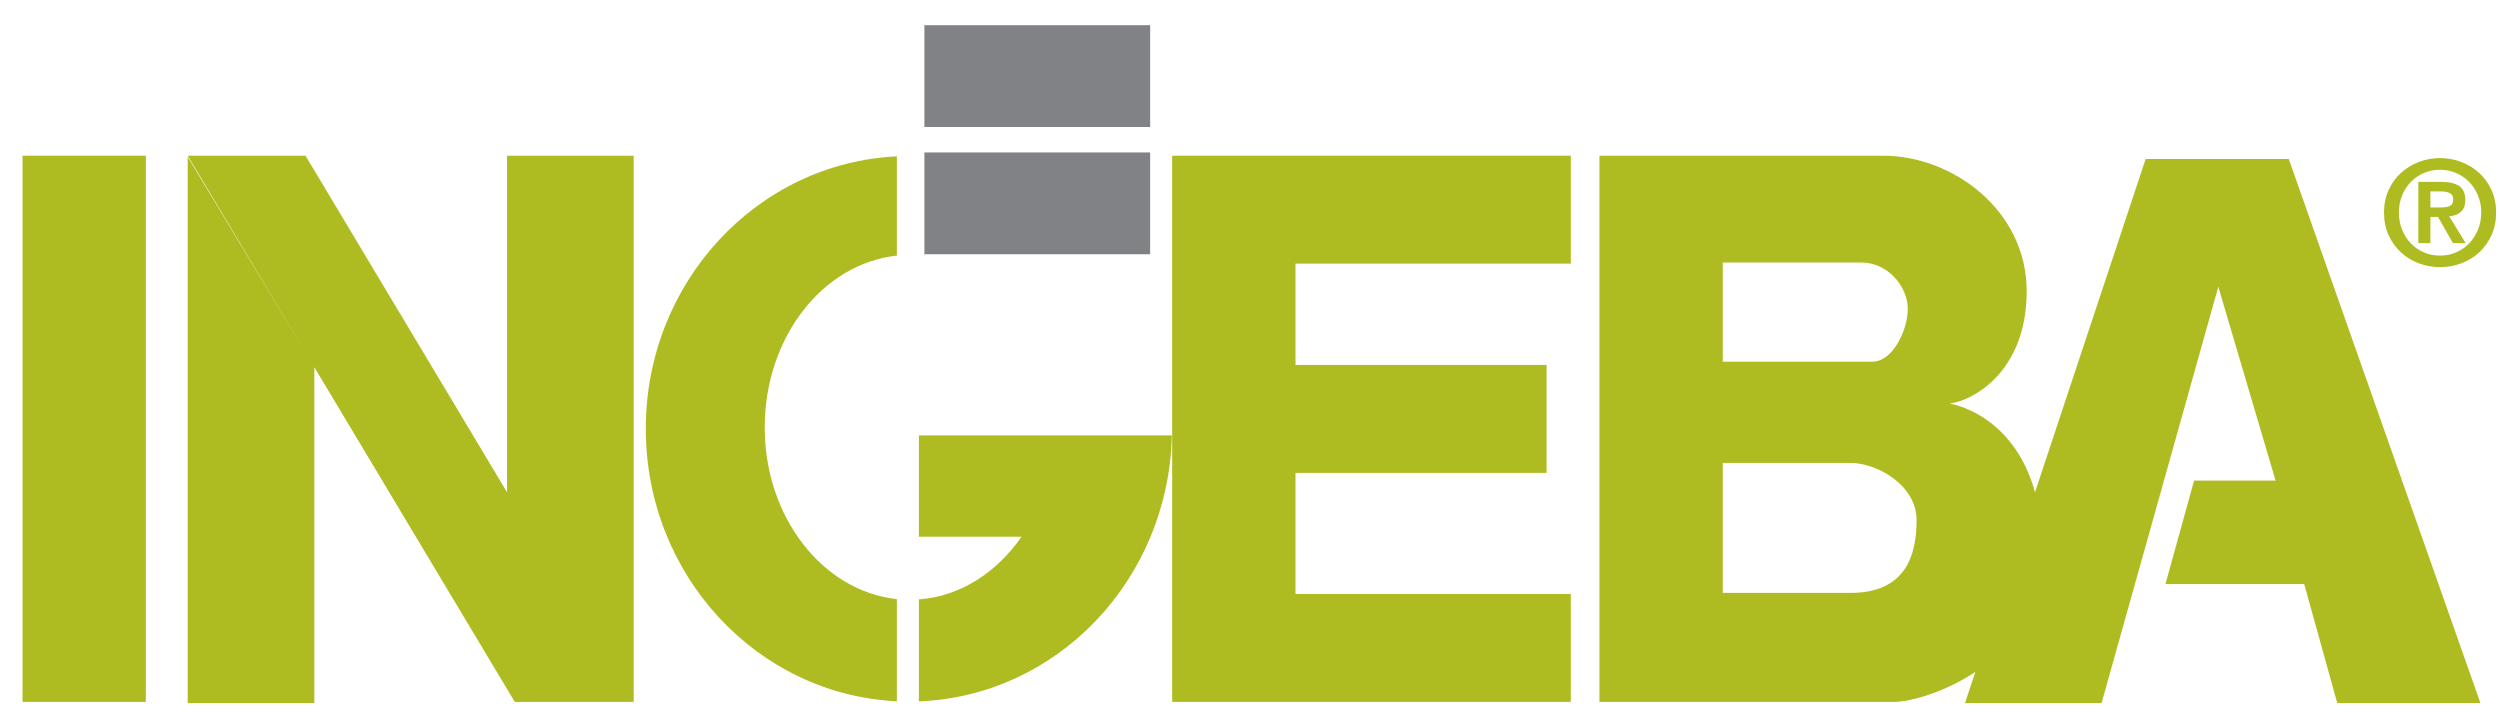 <svg xmlns="http://www.w3.org/2000/svg" xmlns:xlink="http://www.w3.org/1999/xlink" xmlns:serif="http://www.serif.com/" width="100%" height="100%" viewBox="0 0 2112 613" xml:space="preserve" style="fill-rule:evenodd;clip-rule:evenodd;stroke-linejoin:round;stroke-miterlimit:2;">    <g transform="matrix(4.167,0,0,4.167,0,0)">        <rect x="187.408" y="30.907" width="45.768" height="20.638" style="fill:rgb(128,130,133);fill-rule:nonzero;"></rect>        <rect x="187.408" y="5.109" width="45.768" height="20.639" style="fill:rgb(128,130,133);fill-rule:nonzero;"></rect>        <path d="M128.47,142.301L128.47,31.568L102.797,31.568L102.797,99.798L61.941,31.568L38.054,31.568L62.411,72.246L38.054,31.792L38.054,142.524L63.727,142.524L63.727,74.445L104.36,142.301L128.248,142.301L128.214,142.244L128.47,142.301Z" style="fill:rgb(175,188,33);fill-rule:nonzero;"></path>        <rect x="4.566" y="31.569" width="25.004" height="110.732" style="fill:rgb(175,188,33);fill-rule:nonzero;"></rect>        <path d="M262.645,120.423L262.645,95.866L313.546,95.866L313.546,73.987L262.645,73.987L262.645,53.447L318.458,53.447L318.458,31.569L237.641,31.569L237.641,142.301L318.458,142.301L318.458,120.423L262.645,120.423Z" style="fill:rgb(175,188,33);fill-rule:nonzero;"></path>        <path d="M181.828,142.173L181.828,121.461C166.81,119.853 155.038,104.887 155.038,86.642C155.038,68.396 166.81,53.43 181.828,51.821L181.828,31.698C153.508,33.039 130.925,57.217 130.925,86.935C130.925,116.652 153.508,140.832 181.828,142.173ZM237.576,88.275L186.293,88.275L186.293,108.813L207.106,108.813C202.065,116.046 194.703,120.915 186.293,121.515L186.293,142.196C214.39,141.108 236.9,117.527 237.576,88.275Z" style="fill:rgb(175,188,33);fill-rule:nonzero;"></path>        <path d="M410.884,59.029C410.884,42.508 395.703,31.568 381.862,31.568L324.263,31.568L324.263,142.301L384.094,142.301C389.899,142.301 413.563,134.934 414.01,112.609C414.456,90.284 401.954,83.14 395.257,81.801C399.721,81.354 410.884,75.55 410.884,59.029ZM386.773,62.601C386.773,67.065 383.648,73.317 379.629,73.317L349.267,73.317L349.267,53.225L377.397,53.225C382.755,53.225 386.773,58.136 386.773,62.601ZM388.559,105.465C388.559,112.609 386.326,120.2 375.164,120.2L349.267,120.2L349.267,93.856L375.164,93.856C380.522,93.856 388.559,98.321 388.559,105.465Z" style="fill:rgb(175,188,33);fill-rule:nonzero;"></path>        <path d="M426.066,142.524L449.73,58.136L461.339,97.429L444.819,97.429L439.014,118.414L467.144,118.414L473.841,142.524L502.864,142.524L464.018,32.239L434.995,32.239L398.382,142.524L426.066,142.524Z" style="fill:rgb(175,188,33);fill-rule:nonzero;"></path>        <path d="M494.924,42.054C495.635,42.054 496.216,41.956 496.67,41.758C497.124,41.561 497.351,41.087 497.351,40.337C497.351,40.002 497.272,39.736 497.115,39.539C496.956,39.341 496.754,39.188 496.508,39.08C496.261,38.971 495.985,38.897 495.679,38.857C495.373,38.818 495.082,38.798 494.806,38.798L492.735,38.798L492.735,42.054L494.924,42.054ZM494.954,36.875C496.512,36.875 497.711,37.151 498.55,37.704C499.388,38.256 499.807,39.203 499.807,40.544C499.807,41.117 499.723,41.605 499.556,42.01C499.388,42.414 499.156,42.745 498.861,43.001C498.565,43.257 498.219,43.455 497.824,43.593C497.43,43.731 497.006,43.82 496.552,43.859L499.866,49.274L497.292,49.274L494.273,43.977L492.735,43.977L492.735,49.274L490.279,49.274L490.279,36.875L494.954,36.875ZM486.993,46.582C487.427,47.647 488.019,48.57 488.769,49.349C489.518,50.128 490.402,50.735 491.417,51.169C492.433,51.603 493.523,51.82 494.688,51.82C495.831,51.82 496.911,51.603 497.928,51.169C498.944,50.735 499.826,50.128 500.576,49.349C501.326,48.57 501.923,47.647 502.367,46.582C502.811,45.517 503.032,44.352 503.032,43.09C503.032,41.827 502.811,40.668 502.367,39.612C501.923,38.557 501.326,37.644 500.576,36.875C499.826,36.105 498.944,35.504 497.928,35.07C496.911,34.636 495.831,34.418 494.688,34.418C493.523,34.418 492.433,34.636 491.417,35.07C490.402,35.504 489.518,36.105 488.769,36.875C488.019,37.644 487.427,38.557 486.993,39.612C486.559,40.668 486.342,41.827 486.342,43.09C486.342,44.352 486.559,45.517 486.993,46.582ZM484.256,38.532C484.877,37.171 485.71,36.012 486.757,35.055C487.802,34.098 489.01,33.358 490.382,32.835C491.753,32.313 493.189,32.051 494.688,32.051C496.187,32.051 497.622,32.313 498.993,32.835C500.365,33.358 501.573,34.098 502.618,35.055C503.664,36.012 504.498,37.171 505.119,38.532C505.741,39.894 506.052,41.413 506.052,43.09C506.052,44.787 505.741,46.315 505.119,47.677C504.498,49.038 503.664,50.202 502.618,51.169C501.573,52.136 500.365,52.875 498.993,53.388C497.622,53.901 496.187,54.158 494.688,54.158C493.189,54.158 491.753,53.901 490.382,53.388C489.01,52.875 487.802,52.136 486.757,51.169C485.71,50.202 484.877,49.038 484.256,47.677C483.634,46.315 483.323,44.787 483.323,43.09C483.323,41.413 483.634,39.894 484.256,38.532Z" style="fill:rgb(175,188,33);fill-rule:nonzero;"></path>    </g></svg>